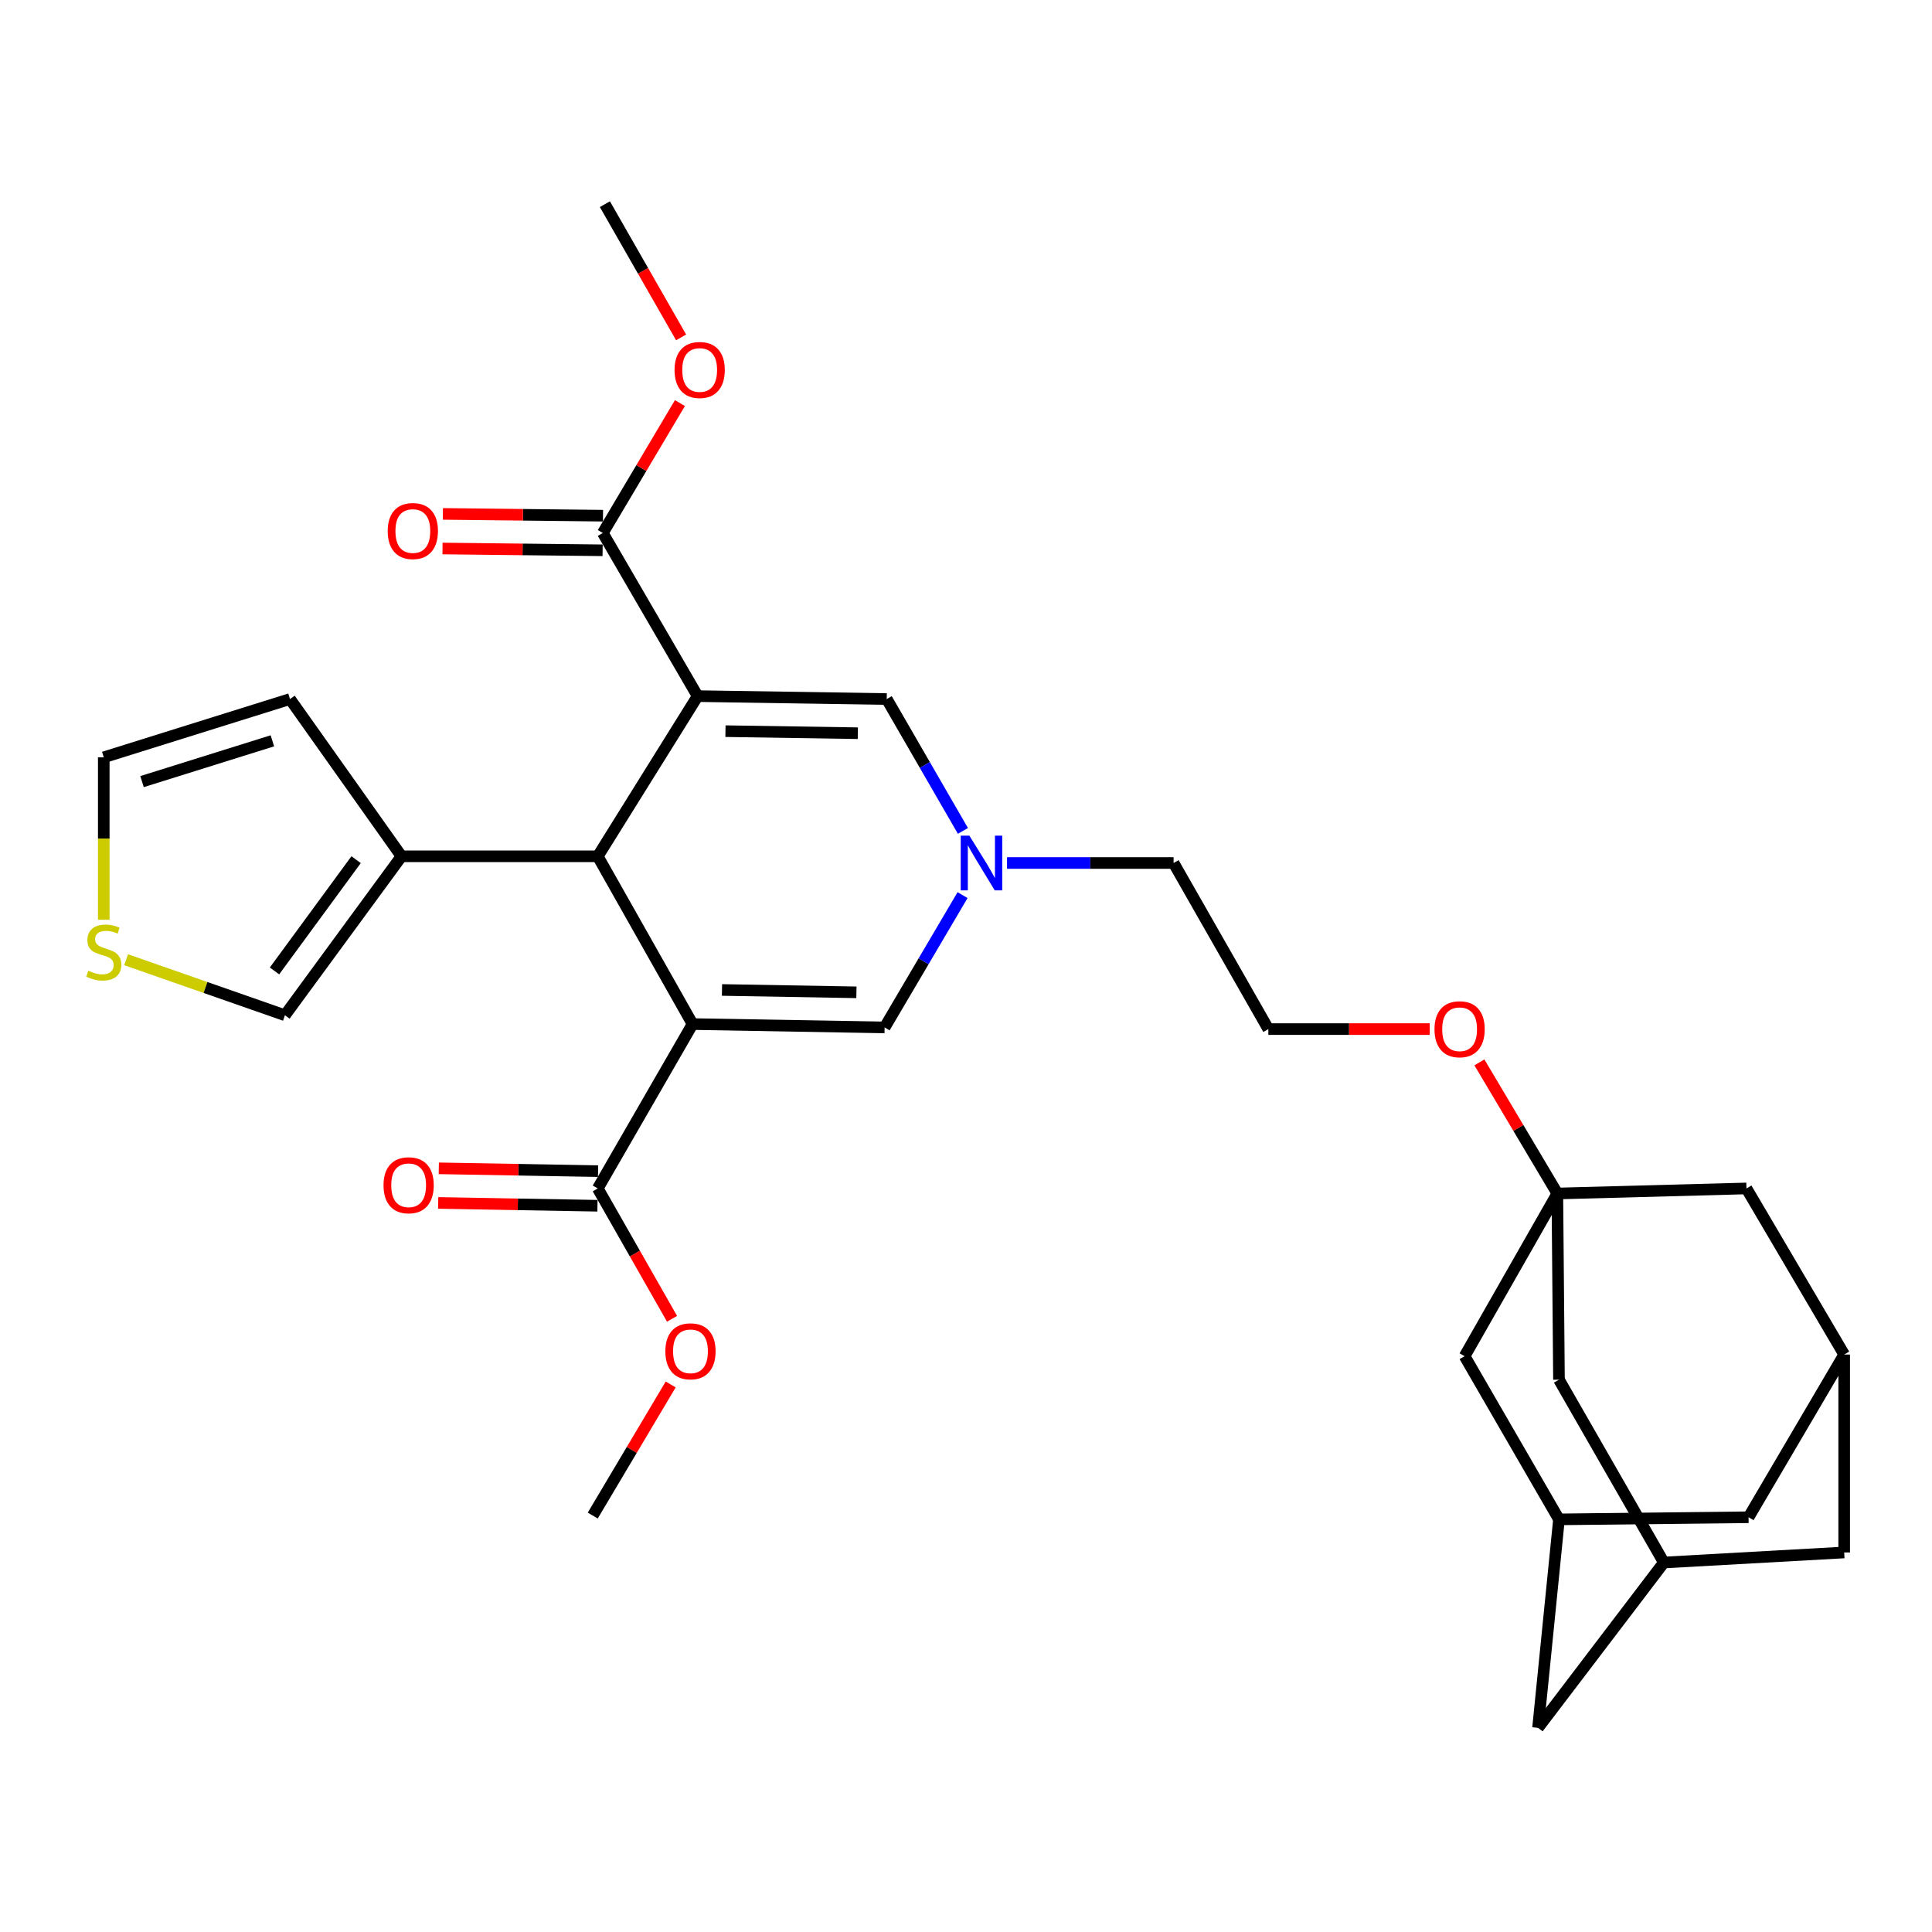 <?xml version='1.0' encoding='iso-8859-1'?>
<svg version='1.1' baseProfile='full'
              xmlns='http://www.w3.org/2000/svg'
                      xmlns:rdkit='http://www.rdkit.org/xml'
                      xmlns:xlink='http://www.w3.org/1999/xlink'
                  xml:space='preserve'
width='1000px' height='1000px' viewBox='0 0 1000 1000'>
<!-- END OF HEADER -->
<rect style='opacity:1.0;fill:#FFFFFF;stroke:none' width='1000' height='1000' x='0' y='0'> </rect>
<path class='bond-1' d='M 361.093,360.31 L 309.401,443.222' style='fill:none;fill-rule:evenodd;stroke:#000000;stroke-width:6px;stroke-linecap:butt;stroke-linejoin:miter;stroke-opacity:1' />
<path class='bond-2' d='M 361.093,360.31 L 458.974,361.823' style='fill:none;fill-rule:evenodd;stroke:#000000;stroke-width:6px;stroke-linecap:butt;stroke-linejoin:miter;stroke-opacity:1' />
<path class='bond-2' d='M 375.499,378.449 L 444.015,379.508' style='fill:none;fill-rule:evenodd;stroke:#000000;stroke-width:6px;stroke-linecap:butt;stroke-linejoin:miter;stroke-opacity:1' />
<path class='bond-6' d='M 361.093,360.31 L 312.009,275.876' style='fill:none;fill-rule:evenodd;stroke:#000000;stroke-width:6px;stroke-linecap:butt;stroke-linejoin:miter;stroke-opacity:1' />
<path class='bond-0' d='M 358.476,530.056 L 309.401,443.222' style='fill:none;fill-rule:evenodd;stroke:#000000;stroke-width:6px;stroke-linecap:butt;stroke-linejoin:miter;stroke-opacity:1' />
<path class='bond-5' d='M 358.476,530.056 L 309.401,615.137' style='fill:none;fill-rule:evenodd;stroke:#000000;stroke-width:6px;stroke-linecap:butt;stroke-linejoin:miter;stroke-opacity:1' />
<path class='bond-31' d='M 358.476,530.056 L 457.879,531.797' style='fill:none;fill-rule:evenodd;stroke:#000000;stroke-width:6px;stroke-linecap:butt;stroke-linejoin:miter;stroke-opacity:1' />
<path class='bond-31' d='M 373.7,512.406 L 443.282,513.625' style='fill:none;fill-rule:evenodd;stroke:#000000;stroke-width:6px;stroke-linecap:butt;stroke-linejoin:miter;stroke-opacity:1' />
<path class='bond-8' d='M 309.401,443.222 L 207.819,443.222' style='fill:none;fill-rule:evenodd;stroke:#000000;stroke-width:6px;stroke-linecap:butt;stroke-linejoin:miter;stroke-opacity:1' />
<path class='bond-4' d='M 458.974,361.823 L 478.692,395.949' style='fill:none;fill-rule:evenodd;stroke:#000000;stroke-width:6px;stroke-linecap:butt;stroke-linejoin:miter;stroke-opacity:1' />
<path class='bond-4' d='M 478.692,395.949 L 498.411,430.076' style='fill:none;fill-rule:evenodd;stroke:#0000FF;stroke-width:6px;stroke-linecap:butt;stroke-linejoin:miter;stroke-opacity:1' />
<path class='bond-3' d='M 457.879,531.797 L 478.046,497.556' style='fill:none;fill-rule:evenodd;stroke:#000000;stroke-width:6px;stroke-linecap:butt;stroke-linejoin:miter;stroke-opacity:1' />
<path class='bond-3' d='M 478.046,497.556 L 498.214,463.315' style='fill:none;fill-rule:evenodd;stroke:#0000FF;stroke-width:6px;stroke-linecap:butt;stroke-linejoin:miter;stroke-opacity:1' />
<path class='bond-27' d='M 521.234,446.686 L 564.343,446.686' style='fill:none;fill-rule:evenodd;stroke:#0000FF;stroke-width:6px;stroke-linecap:butt;stroke-linejoin:miter;stroke-opacity:1' />
<path class='bond-27' d='M 564.343,446.686 L 607.451,446.686' style='fill:none;fill-rule:evenodd;stroke:#000000;stroke-width:6px;stroke-linecap:butt;stroke-linejoin:miter;stroke-opacity:1' />
<path class='bond-20' d='M 309.56,606.182 L 268.339,605.453' style='fill:none;fill-rule:evenodd;stroke:#000000;stroke-width:6px;stroke-linecap:butt;stroke-linejoin:miter;stroke-opacity:1' />
<path class='bond-20' d='M 268.339,605.453 L 227.117,604.723' style='fill:none;fill-rule:evenodd;stroke:#FF0000;stroke-width:6px;stroke-linecap:butt;stroke-linejoin:miter;stroke-opacity:1' />
<path class='bond-20' d='M 309.243,624.093 L 268.022,623.364' style='fill:none;fill-rule:evenodd;stroke:#000000;stroke-width:6px;stroke-linecap:butt;stroke-linejoin:miter;stroke-opacity:1' />
<path class='bond-20' d='M 268.022,623.364 L 226.8,622.635' style='fill:none;fill-rule:evenodd;stroke:#FF0000;stroke-width:6px;stroke-linecap:butt;stroke-linejoin:miter;stroke-opacity:1' />
<path class='bond-25' d='M 309.401,615.137 L 328.626,648.874' style='fill:none;fill-rule:evenodd;stroke:#000000;stroke-width:6px;stroke-linecap:butt;stroke-linejoin:miter;stroke-opacity:1' />
<path class='bond-25' d='M 328.626,648.874 L 347.85,682.61' style='fill:none;fill-rule:evenodd;stroke:#FF0000;stroke-width:6px;stroke-linecap:butt;stroke-linejoin:miter;stroke-opacity:1' />
<path class='bond-19' d='M 312.109,266.919 L 270.674,266.458' style='fill:none;fill-rule:evenodd;stroke:#000000;stroke-width:6px;stroke-linecap:butt;stroke-linejoin:miter;stroke-opacity:1' />
<path class='bond-19' d='M 270.674,266.458 L 229.239,265.996' style='fill:none;fill-rule:evenodd;stroke:#FF0000;stroke-width:6px;stroke-linecap:butt;stroke-linejoin:miter;stroke-opacity:1' />
<path class='bond-19' d='M 311.909,284.832 L 270.474,284.371' style='fill:none;fill-rule:evenodd;stroke:#000000;stroke-width:6px;stroke-linecap:butt;stroke-linejoin:miter;stroke-opacity:1' />
<path class='bond-19' d='M 270.474,284.371 L 229.039,283.909' style='fill:none;fill-rule:evenodd;stroke:#FF0000;stroke-width:6px;stroke-linecap:butt;stroke-linejoin:miter;stroke-opacity:1' />
<path class='bond-26' d='M 312.009,275.876 L 331.968,242.256' style='fill:none;fill-rule:evenodd;stroke:#000000;stroke-width:6px;stroke-linecap:butt;stroke-linejoin:miter;stroke-opacity:1' />
<path class='bond-26' d='M 331.968,242.256 L 351.928,208.636' style='fill:none;fill-rule:evenodd;stroke:#FF0000;stroke-width:6px;stroke-linecap:butt;stroke-linejoin:miter;stroke-opacity:1' />
<path class='bond-7' d='M 806.078,617.755 L 785.907,583.822' style='fill:none;fill-rule:evenodd;stroke:#000000;stroke-width:6px;stroke-linecap:butt;stroke-linejoin:miter;stroke-opacity:1' />
<path class='bond-7' d='M 785.907,583.822 L 765.736,549.888' style='fill:none;fill-rule:evenodd;stroke:#FF0000;stroke-width:6px;stroke-linecap:butt;stroke-linejoin:miter;stroke-opacity:1' />
<path class='bond-15' d='M 806.078,617.755 L 758.078,701.971' style='fill:none;fill-rule:evenodd;stroke:#000000;stroke-width:6px;stroke-linecap:butt;stroke-linejoin:miter;stroke-opacity:1' />
<path class='bond-16' d='M 806.078,617.755 L 903.958,615.137' style='fill:none;fill-rule:evenodd;stroke:#000000;stroke-width:6px;stroke-linecap:butt;stroke-linejoin:miter;stroke-opacity:1' />
<path class='bond-17' d='M 806.078,617.755 L 806.924,714.132' style='fill:none;fill-rule:evenodd;stroke:#000000;stroke-width:6px;stroke-linecap:butt;stroke-linejoin:miter;stroke-opacity:1' />
<path class='bond-13' d='M 207.819,443.222 L 147.478,525.488' style='fill:none;fill-rule:evenodd;stroke:#000000;stroke-width:6px;stroke-linecap:butt;stroke-linejoin:miter;stroke-opacity:1' />
<path class='bond-13' d='M 184.323,444.967 L 142.085,502.553' style='fill:none;fill-rule:evenodd;stroke:#000000;stroke-width:6px;stroke-linecap:butt;stroke-linejoin:miter;stroke-opacity:1' />
<path class='bond-14' d='M 207.819,443.222 L 150.096,361.823' style='fill:none;fill-rule:evenodd;stroke:#000000;stroke-width:6px;stroke-linecap:butt;stroke-linejoin:miter;stroke-opacity:1' />
<path class='bond-9' d='M 65.272,496.748 L 106.375,511.118' style='fill:none;fill-rule:evenodd;stroke:#CCCC00;stroke-width:6px;stroke-linecap:butt;stroke-linejoin:miter;stroke-opacity:1' />
<path class='bond-9' d='M 106.375,511.118 L 147.478,525.488' style='fill:none;fill-rule:evenodd;stroke:#000000;stroke-width:6px;stroke-linecap:butt;stroke-linejoin:miter;stroke-opacity:1' />
<path class='bond-32' d='M 53.708,476.067 L 53.708,434.028' style='fill:none;fill-rule:evenodd;stroke:#CCCC00;stroke-width:6px;stroke-linecap:butt;stroke-linejoin:miter;stroke-opacity:1' />
<path class='bond-32' d='M 53.708,434.028 L 53.708,391.988' style='fill:none;fill-rule:evenodd;stroke:#000000;stroke-width:6px;stroke-linecap:butt;stroke-linejoin:miter;stroke-opacity:1' />
<path class='bond-10' d='M 806.924,786.425 L 758.078,701.971' style='fill:none;fill-rule:evenodd;stroke:#000000;stroke-width:6px;stroke-linecap:butt;stroke-linejoin:miter;stroke-opacity:1' />
<path class='bond-33' d='M 806.924,786.425 L 796.086,894.318' style='fill:none;fill-rule:evenodd;stroke:#000000;stroke-width:6px;stroke-linecap:butt;stroke-linejoin:miter;stroke-opacity:1' />
<path class='bond-35' d='M 806.924,786.425 L 905.053,785.331' style='fill:none;fill-rule:evenodd;stroke:#000000;stroke-width:6px;stroke-linecap:butt;stroke-linejoin:miter;stroke-opacity:1' />
<path class='bond-11' d='M 954.545,701.115 L 903.958,615.137' style='fill:none;fill-rule:evenodd;stroke:#000000;stroke-width:6px;stroke-linecap:butt;stroke-linejoin:miter;stroke-opacity:1' />
<path class='bond-22' d='M 954.545,701.115 L 905.053,785.331' style='fill:none;fill-rule:evenodd;stroke:#000000;stroke-width:6px;stroke-linecap:butt;stroke-linejoin:miter;stroke-opacity:1' />
<path class='bond-34' d='M 954.545,701.115 L 954.545,803.553' style='fill:none;fill-rule:evenodd;stroke:#000000;stroke-width:6px;stroke-linecap:butt;stroke-linejoin:miter;stroke-opacity:1' />
<path class='bond-12' d='M 861.213,808.758 L 806.924,714.132' style='fill:none;fill-rule:evenodd;stroke:#000000;stroke-width:6px;stroke-linecap:butt;stroke-linejoin:miter;stroke-opacity:1' />
<path class='bond-21' d='M 861.213,808.758 L 954.545,803.553' style='fill:none;fill-rule:evenodd;stroke:#000000;stroke-width:6px;stroke-linecap:butt;stroke-linejoin:miter;stroke-opacity:1' />
<path class='bond-23' d='M 861.213,808.758 L 796.086,894.318' style='fill:none;fill-rule:evenodd;stroke:#000000;stroke-width:6px;stroke-linecap:butt;stroke-linejoin:miter;stroke-opacity:1' />
<path class='bond-18' d='M 150.096,361.823 L 53.708,391.988' style='fill:none;fill-rule:evenodd;stroke:#000000;stroke-width:6px;stroke-linecap:butt;stroke-linejoin:miter;stroke-opacity:1' />
<path class='bond-18' d='M 140.988,383.444 L 73.517,404.56' style='fill:none;fill-rule:evenodd;stroke:#000000;stroke-width:6px;stroke-linecap:butt;stroke-linejoin:miter;stroke-opacity:1' />
<path class='bond-24' d='M 740.016,532.653 L 698.256,532.653' style='fill:none;fill-rule:evenodd;stroke:#FF0000;stroke-width:6px;stroke-linecap:butt;stroke-linejoin:miter;stroke-opacity:1' />
<path class='bond-24' d='M 698.256,532.653 L 656.496,532.653' style='fill:none;fill-rule:evenodd;stroke:#000000;stroke-width:6px;stroke-linecap:butt;stroke-linejoin:miter;stroke-opacity:1' />
<path class='bond-29' d='M 347.146,716.588 L 326.975,750.522' style='fill:none;fill-rule:evenodd;stroke:#FF0000;stroke-width:6px;stroke-linecap:butt;stroke-linejoin:miter;stroke-opacity:1' />
<path class='bond-29' d='M 326.975,750.522 L 306.804,784.455' style='fill:none;fill-rule:evenodd;stroke:#000000;stroke-width:6px;stroke-linecap:butt;stroke-linejoin:miter;stroke-opacity:1' />
<path class='bond-30' d='M 352.542,174.631 L 332.818,140.157' style='fill:none;fill-rule:evenodd;stroke:#FF0000;stroke-width:6px;stroke-linecap:butt;stroke-linejoin:miter;stroke-opacity:1' />
<path class='bond-30' d='M 332.818,140.157 L 313.094,105.682' style='fill:none;fill-rule:evenodd;stroke:#000000;stroke-width:6px;stroke-linecap:butt;stroke-linejoin:miter;stroke-opacity:1' />
<path class='bond-28' d='M 607.451,446.686 L 656.496,532.653' style='fill:none;fill-rule:evenodd;stroke:#000000;stroke-width:6px;stroke-linecap:butt;stroke-linejoin:miter;stroke-opacity:1' />
<path  class='atom-5' d='M 501.748 432.526
L 511.028 447.526
Q 511.948 449.006, 513.428 451.686
Q 514.908 454.366, 514.988 454.526
L 514.988 432.526
L 518.748 432.526
L 518.748 460.846
L 514.868 460.846
L 504.908 444.446
Q 503.748 442.526, 502.508 440.326
Q 501.308 438.126, 500.948 437.446
L 500.948 460.846
L 497.268 460.846
L 497.268 432.526
L 501.748 432.526
' fill='#0000FF'/>
<path  class='atom-10' d='M 45.708 502.425
Q 46.028 502.545, 47.348 503.105
Q 48.668 503.665, 50.108 504.025
Q 51.588 504.345, 53.028 504.345
Q 55.708 504.345, 57.268 503.065
Q 58.828 501.745, 58.828 499.465
Q 58.828 497.905, 58.028 496.945
Q 57.268 495.985, 56.068 495.465
Q 54.868 494.945, 52.868 494.345
Q 50.348 493.585, 48.828 492.865
Q 47.348 492.145, 46.268 490.625
Q 45.228 489.105, 45.228 486.545
Q 45.228 482.985, 47.628 480.785
Q 50.068 478.585, 54.868 478.585
Q 58.148 478.585, 61.868 480.145
L 60.948 483.225
Q 57.548 481.825, 54.988 481.825
Q 52.228 481.825, 50.708 482.985
Q 49.188 484.105, 49.228 486.065
Q 49.228 487.585, 49.988 488.505
Q 50.788 489.425, 51.908 489.945
Q 53.068 490.465, 54.988 491.065
Q 57.548 491.865, 59.068 492.665
Q 60.588 493.465, 61.668 495.105
Q 62.788 496.705, 62.788 499.465
Q 62.788 503.385, 60.148 505.505
Q 57.548 507.585, 53.188 507.585
Q 50.668 507.585, 48.748 507.025
Q 46.868 506.505, 44.628 505.585
L 45.708 502.425
' fill='#CCCC00'/>
<path  class='atom-20' d='M 200.681 274.861
Q 200.681 268.061, 204.041 264.261
Q 207.401 260.461, 213.681 260.461
Q 219.961 260.461, 223.321 264.261
Q 226.681 268.061, 226.681 274.861
Q 226.681 281.741, 223.281 285.661
Q 219.881 289.541, 213.681 289.541
Q 207.441 289.541, 204.041 285.661
Q 200.681 281.781, 200.681 274.861
M 213.681 286.341
Q 218.001 286.341, 220.321 283.461
Q 222.681 280.541, 222.681 274.861
Q 222.681 269.301, 220.321 266.501
Q 218.001 263.661, 213.681 263.661
Q 209.361 263.661, 207.001 266.461
Q 204.681 269.261, 204.681 274.861
Q 204.681 280.581, 207.001 283.461
Q 209.361 286.341, 213.681 286.341
' fill='#FF0000'/>
<path  class='atom-21' d='M 198.511 613.486
Q 198.511 606.686, 201.871 602.886
Q 205.231 599.086, 211.511 599.086
Q 217.791 599.086, 221.151 602.886
Q 224.511 606.686, 224.511 613.486
Q 224.511 620.366, 221.111 624.286
Q 217.711 628.166, 211.511 628.166
Q 205.271 628.166, 201.871 624.286
Q 198.511 620.406, 198.511 613.486
M 211.511 624.966
Q 215.831 624.966, 218.151 622.086
Q 220.511 619.166, 220.511 613.486
Q 220.511 607.926, 218.151 605.126
Q 215.831 602.286, 211.511 602.286
Q 207.191 602.286, 204.831 605.086
Q 202.511 607.886, 202.511 613.486
Q 202.511 619.206, 204.831 622.086
Q 207.191 624.966, 211.511 624.966
' fill='#FF0000'/>
<path  class='atom-25' d='M 742.491 532.733
Q 742.491 525.933, 745.851 522.133
Q 749.211 518.333, 755.491 518.333
Q 761.771 518.333, 765.131 522.133
Q 768.491 525.933, 768.491 532.733
Q 768.491 539.613, 765.091 543.533
Q 761.691 547.413, 755.491 547.413
Q 749.251 547.413, 745.851 543.533
Q 742.491 539.653, 742.491 532.733
M 755.491 544.213
Q 759.811 544.213, 762.131 541.333
Q 764.491 538.413, 764.491 532.733
Q 764.491 527.173, 762.131 524.373
Q 759.811 521.533, 755.491 521.533
Q 751.171 521.533, 748.811 524.333
Q 746.491 527.133, 746.491 532.733
Q 746.491 538.453, 748.811 541.333
Q 751.171 544.213, 755.491 544.213
' fill='#FF0000'/>
<path  class='atom-26' d='M 344.391 699.433
Q 344.391 692.633, 347.751 688.833
Q 351.111 685.033, 357.391 685.033
Q 363.671 685.033, 367.031 688.833
Q 370.391 692.633, 370.391 699.433
Q 370.391 706.313, 366.991 710.233
Q 363.591 714.113, 357.391 714.113
Q 351.151 714.113, 347.751 710.233
Q 344.391 706.353, 344.391 699.433
M 357.391 710.913
Q 361.711 710.913, 364.031 708.033
Q 366.391 705.113, 366.391 699.433
Q 366.391 693.873, 364.031 691.073
Q 361.711 688.233, 357.391 688.233
Q 353.071 688.233, 350.711 691.033
Q 348.391 693.833, 348.391 699.433
Q 348.391 705.153, 350.711 708.033
Q 353.071 710.913, 357.391 710.913
' fill='#FF0000'/>
<path  class='atom-27' d='M 349.148 191.501
Q 349.148 184.701, 352.508 180.901
Q 355.868 177.101, 362.148 177.101
Q 368.428 177.101, 371.788 180.901
Q 375.148 184.701, 375.148 191.501
Q 375.148 198.381, 371.748 202.301
Q 368.348 206.181, 362.148 206.181
Q 355.908 206.181, 352.508 202.301
Q 349.148 198.421, 349.148 191.501
M 362.148 202.981
Q 366.468 202.981, 368.788 200.101
Q 371.148 197.181, 371.148 191.501
Q 371.148 185.941, 368.788 183.141
Q 366.468 180.301, 362.148 180.301
Q 357.828 180.301, 355.468 183.101
Q 353.148 185.901, 353.148 191.501
Q 353.148 197.221, 355.468 200.101
Q 357.828 202.981, 362.148 202.981
' fill='#FF0000'/>
</svg>
